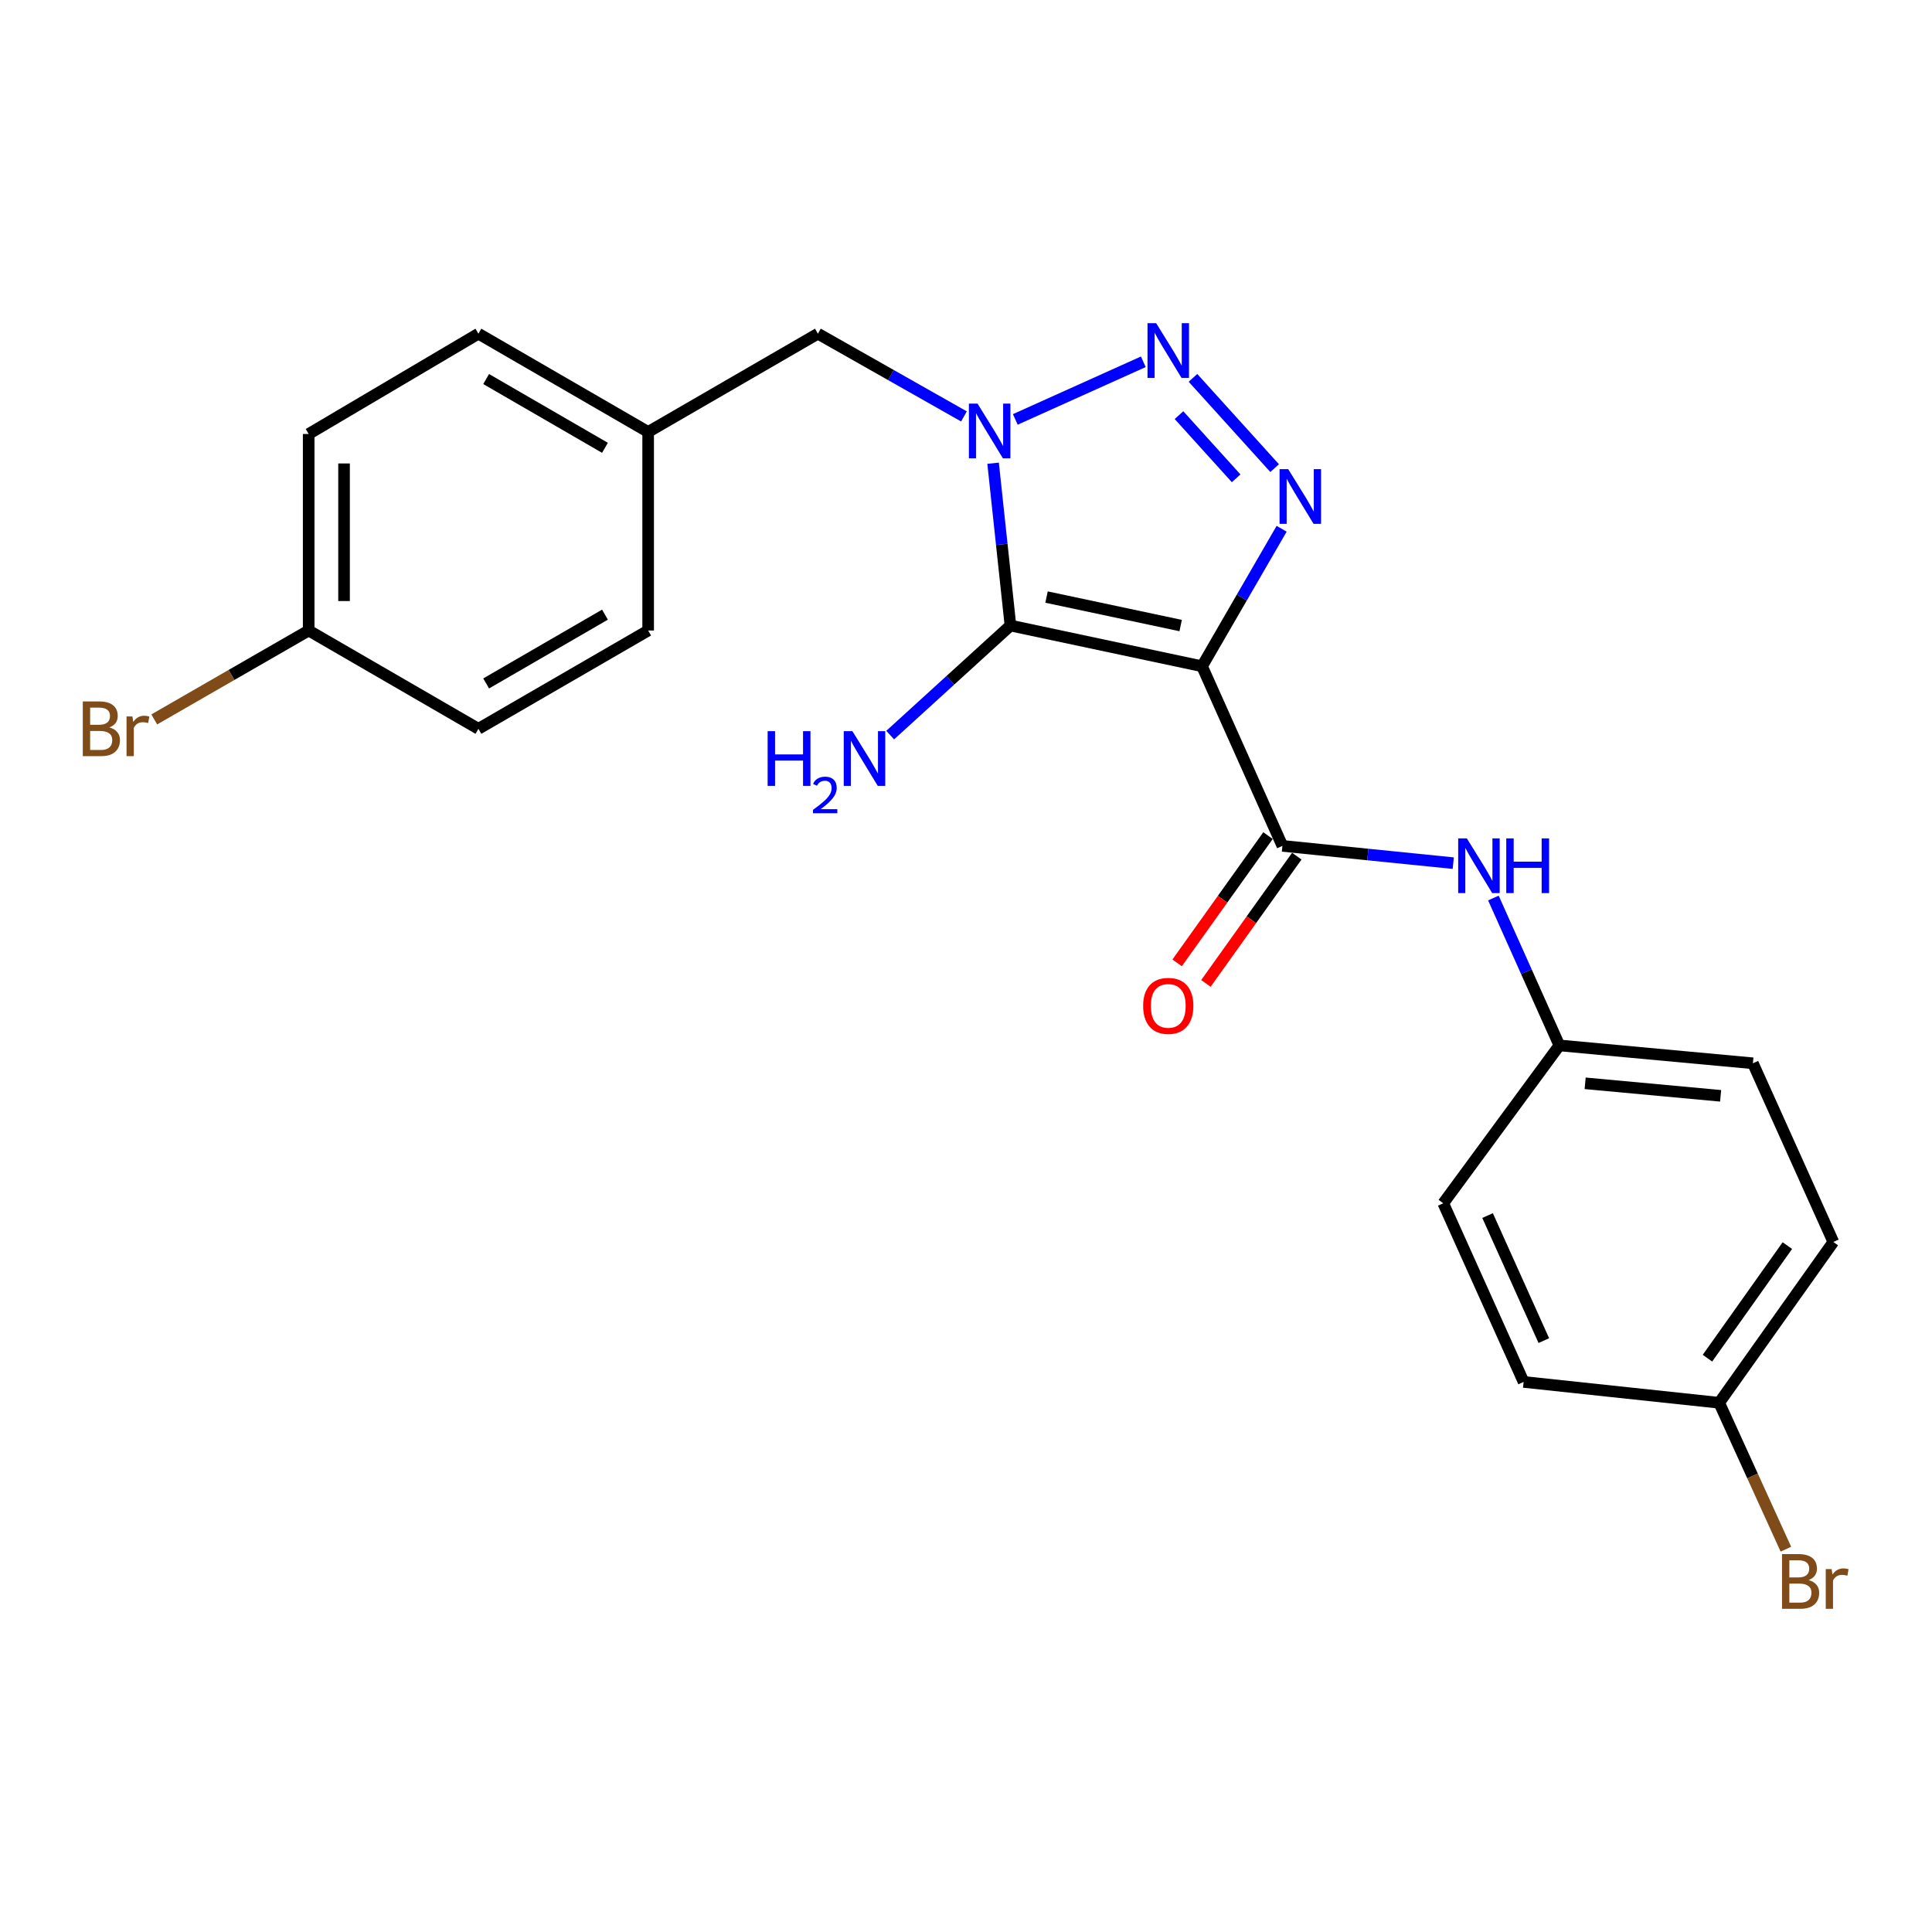 <?xml version='1.0' encoding='iso-8859-1'?>
<svg version='1.1' baseProfile='full'
              xmlns='http://www.w3.org/2000/svg'
                      xmlns:rdkit='http://www.rdkit.org/xml'
                      xmlns:xlink='http://www.w3.org/1999/xlink'
                  xml:space='preserve'
width='1000px' height='1000px' viewBox='0 0 1000 1000'>
<!-- END OF HEADER -->
<rect style='opacity:1.0;fill:#FFFFFF;stroke:none' width='1000' height='1000' x='0' y='0'> </rect>
<path class='bond-0' d='M 622.173,344.856 L 523.009,323.782' style='fill:none;fill-rule:evenodd;stroke:#000000;stroke-width:6px;stroke-linecap:butt;stroke-linejoin:miter;stroke-opacity:1' />
<path class='bond-0' d='M 611.104,323.787 L 541.689,309.036' style='fill:none;fill-rule:evenodd;stroke:#000000;stroke-width:6px;stroke-linecap:butt;stroke-linejoin:miter;stroke-opacity:1' />
<path class='bond-2' d='M 622.173,344.856 L 642.772,309.272' style='fill:none;fill-rule:evenodd;stroke:#000000;stroke-width:6px;stroke-linecap:butt;stroke-linejoin:miter;stroke-opacity:1' />
<path class='bond-2' d='M 642.772,309.272 L 663.371,273.689' style='fill:none;fill-rule:evenodd;stroke:#0000FF;stroke-width:6px;stroke-linecap:butt;stroke-linejoin:miter;stroke-opacity:1' />
<path class='bond-4' d='M 622.173,344.856 L 663.772,437.826' style='fill:none;fill-rule:evenodd;stroke:#000000;stroke-width:6px;stroke-linecap:butt;stroke-linejoin:miter;stroke-opacity:1' />
<path class='bond-1' d='M 523.009,323.782 L 518.516,281.773' style='fill:none;fill-rule:evenodd;stroke:#000000;stroke-width:6px;stroke-linecap:butt;stroke-linejoin:miter;stroke-opacity:1' />
<path class='bond-1' d='M 518.516,281.773 L 514.023,239.763' style='fill:none;fill-rule:evenodd;stroke:#0000FF;stroke-width:6px;stroke-linecap:butt;stroke-linejoin:miter;stroke-opacity:1' />
<path class='bond-8' d='M 523.009,323.782 L 491.882,352.139' style='fill:none;fill-rule:evenodd;stroke:#000000;stroke-width:6px;stroke-linecap:butt;stroke-linejoin:miter;stroke-opacity:1' />
<path class='bond-8' d='M 491.882,352.139 L 460.755,380.495' style='fill:none;fill-rule:evenodd;stroke:#0000FF;stroke-width:6px;stroke-linecap:butt;stroke-linejoin:miter;stroke-opacity:1' />
<path class='bond-6' d='M 498.944,215.541 L 461.145,194.128' style='fill:none;fill-rule:evenodd;stroke:#0000FF;stroke-width:6px;stroke-linecap:butt;stroke-linejoin:miter;stroke-opacity:1' />
<path class='bond-6' d='M 461.145,194.128 L 423.346,172.716' style='fill:none;fill-rule:evenodd;stroke:#000000;stroke-width:6px;stroke-linecap:butt;stroke-linejoin:miter;stroke-opacity:1' />
<path class='bond-23' d='M 525.513,217.094 L 591.779,187.256' style='fill:none;fill-rule:evenodd;stroke:#0000FF;stroke-width:6px;stroke-linecap:butt;stroke-linejoin:miter;stroke-opacity:1' />
<path class='bond-3' d='M 659.75,242.304 L 617.482,195.582' style='fill:none;fill-rule:evenodd;stroke:#0000FF;stroke-width:6px;stroke-linecap:butt;stroke-linejoin:miter;stroke-opacity:1' />
<path class='bond-3' d='M 639.834,247.578 L 610.246,214.872' style='fill:none;fill-rule:evenodd;stroke:#0000FF;stroke-width:6px;stroke-linecap:butt;stroke-linejoin:miter;stroke-opacity:1' />
<path class='bond-5' d='M 663.772,437.826 L 707.987,442.296' style='fill:none;fill-rule:evenodd;stroke:#000000;stroke-width:6px;stroke-linecap:butt;stroke-linejoin:miter;stroke-opacity:1' />
<path class='bond-5' d='M 707.987,442.296 L 752.203,446.765' style='fill:none;fill-rule:evenodd;stroke:#0000FF;stroke-width:6px;stroke-linecap:butt;stroke-linejoin:miter;stroke-opacity:1' />
<path class='bond-7' d='M 656.322,432.506 L 632.803,465.44' style='fill:none;fill-rule:evenodd;stroke:#000000;stroke-width:6px;stroke-linecap:butt;stroke-linejoin:miter;stroke-opacity:1' />
<path class='bond-7' d='M 632.803,465.44 L 609.283,498.374' style='fill:none;fill-rule:evenodd;stroke:#FF0000;stroke-width:6px;stroke-linecap:butt;stroke-linejoin:miter;stroke-opacity:1' />
<path class='bond-7' d='M 671.221,443.146 L 647.701,476.08' style='fill:none;fill-rule:evenodd;stroke:#000000;stroke-width:6px;stroke-linecap:butt;stroke-linejoin:miter;stroke-opacity:1' />
<path class='bond-7' d='M 647.701,476.08 L 624.181,509.013' style='fill:none;fill-rule:evenodd;stroke:#FF0000;stroke-width:6px;stroke-linecap:butt;stroke-linejoin:miter;stroke-opacity:1' />
<path class='bond-9' d='M 772.978,464.816 L 790.053,502.958' style='fill:none;fill-rule:evenodd;stroke:#0000FF;stroke-width:6px;stroke-linecap:butt;stroke-linejoin:miter;stroke-opacity:1' />
<path class='bond-9' d='M 790.053,502.958 L 807.128,541.1' style='fill:none;fill-rule:evenodd;stroke:#000000;stroke-width:6px;stroke-linecap:butt;stroke-linejoin:miter;stroke-opacity:1' />
<path class='bond-10' d='M 423.346,172.716 L 335.481,223.58' style='fill:none;fill-rule:evenodd;stroke:#000000;stroke-width:6px;stroke-linecap:butt;stroke-linejoin:miter;stroke-opacity:1' />
<path class='bond-15' d='M 807.128,541.1 L 747.029,622.812' style='fill:none;fill-rule:evenodd;stroke:#000000;stroke-width:6px;stroke-linecap:butt;stroke-linejoin:miter;stroke-opacity:1' />
<path class='bond-16' d='M 807.128,541.1 L 907.3,550.355' style='fill:none;fill-rule:evenodd;stroke:#000000;stroke-width:6px;stroke-linecap:butt;stroke-linejoin:miter;stroke-opacity:1' />
<path class='bond-16' d='M 820.469,560.718 L 890.589,567.197' style='fill:none;fill-rule:evenodd;stroke:#000000;stroke-width:6px;stroke-linecap:butt;stroke-linejoin:miter;stroke-opacity:1' />
<path class='bond-17' d='M 335.481,223.58 L 335.481,326.355' style='fill:none;fill-rule:evenodd;stroke:#000000;stroke-width:6px;stroke-linecap:butt;stroke-linejoin:miter;stroke-opacity:1' />
<path class='bond-18' d='M 335.481,223.58 L 247.626,172.716' style='fill:none;fill-rule:evenodd;stroke:#000000;stroke-width:6px;stroke-linecap:butt;stroke-linejoin:miter;stroke-opacity:1' />
<path class='bond-18' d='M 313.13,231.794 L 251.631,196.189' style='fill:none;fill-rule:evenodd;stroke:#000000;stroke-width:6px;stroke-linecap:butt;stroke-linejoin:miter;stroke-opacity:1' />
<path class='bond-11' d='M 159.771,326.355 L 159.771,224.627' style='fill:none;fill-rule:evenodd;stroke:#000000;stroke-width:6px;stroke-linecap:butt;stroke-linejoin:miter;stroke-opacity:1' />
<path class='bond-11' d='M 178.078,311.096 L 178.078,239.887' style='fill:none;fill-rule:evenodd;stroke:#000000;stroke-width:6px;stroke-linecap:butt;stroke-linejoin:miter;stroke-opacity:1' />
<path class='bond-13' d='M 159.771,326.355 L 119.809,349.36' style='fill:none;fill-rule:evenodd;stroke:#000000;stroke-width:6px;stroke-linecap:butt;stroke-linejoin:miter;stroke-opacity:1' />
<path class='bond-13' d='M 119.809,349.36 L 79.847,372.365' style='fill:none;fill-rule:evenodd;stroke:#7F4C19;stroke-width:6px;stroke-linecap:butt;stroke-linejoin:miter;stroke-opacity:1' />
<path class='bond-25' d='M 159.771,326.355 L 247.626,377.229' style='fill:none;fill-rule:evenodd;stroke:#000000;stroke-width:6px;stroke-linecap:butt;stroke-linejoin:miter;stroke-opacity:1' />
<path class='bond-12' d='M 889.847,726.075 L 948.928,642.838' style='fill:none;fill-rule:evenodd;stroke:#000000;stroke-width:6px;stroke-linecap:butt;stroke-linejoin:miter;stroke-opacity:1' />
<path class='bond-12' d='M 883.78,702.993 L 925.137,644.727' style='fill:none;fill-rule:evenodd;stroke:#000000;stroke-width:6px;stroke-linecap:butt;stroke-linejoin:miter;stroke-opacity:1' />
<path class='bond-14' d='M 889.847,726.075 L 907.111,763.966' style='fill:none;fill-rule:evenodd;stroke:#000000;stroke-width:6px;stroke-linecap:butt;stroke-linejoin:miter;stroke-opacity:1' />
<path class='bond-14' d='M 907.111,763.966 L 924.375,801.857' style='fill:none;fill-rule:evenodd;stroke:#7F4C19;stroke-width:6px;stroke-linecap:butt;stroke-linejoin:miter;stroke-opacity:1' />
<path class='bond-24' d='M 889.847,726.075 L 788.627,715.284' style='fill:none;fill-rule:evenodd;stroke:#000000;stroke-width:6px;stroke-linecap:butt;stroke-linejoin:miter;stroke-opacity:1' />
<path class='bond-21' d='M 747.029,622.812 L 788.627,715.284' style='fill:none;fill-rule:evenodd;stroke:#000000;stroke-width:6px;stroke-linecap:butt;stroke-linejoin:miter;stroke-opacity:1' />
<path class='bond-21' d='M 769.965,629.172 L 799.084,693.903' style='fill:none;fill-rule:evenodd;stroke:#000000;stroke-width:6px;stroke-linecap:butt;stroke-linejoin:miter;stroke-opacity:1' />
<path class='bond-19' d='M 907.3,550.355 L 948.928,642.838' style='fill:none;fill-rule:evenodd;stroke:#000000;stroke-width:6px;stroke-linecap:butt;stroke-linejoin:miter;stroke-opacity:1' />
<path class='bond-22' d='M 335.481,326.355 L 247.626,377.229' style='fill:none;fill-rule:evenodd;stroke:#000000;stroke-width:6px;stroke-linecap:butt;stroke-linejoin:miter;stroke-opacity:1' />
<path class='bond-22' d='M 313.128,318.143 L 251.63,353.755' style='fill:none;fill-rule:evenodd;stroke:#000000;stroke-width:6px;stroke-linecap:butt;stroke-linejoin:miter;stroke-opacity:1' />
<path class='bond-20' d='M 247.626,172.716 L 159.771,224.627' style='fill:none;fill-rule:evenodd;stroke:#000000;stroke-width:6px;stroke-linecap:butt;stroke-linejoin:miter;stroke-opacity:1' />
<path  class='atom-2' d='M 505.978 208.911
L 515.258 223.911
Q 516.178 225.391, 517.658 228.071
Q 519.138 230.751, 519.218 230.911
L 519.218 208.911
L 522.978 208.911
L 522.978 237.231
L 519.098 237.231
L 509.138 220.831
Q 507.978 218.911, 506.738 216.711
Q 505.538 214.511, 505.178 213.831
L 505.178 237.231
L 501.498 237.231
L 501.498 208.911
L 505.978 208.911
' fill='#0000FF'/>
<path  class='atom-3' d='M 666.777 242.831
L 676.057 257.831
Q 676.977 259.311, 678.457 261.991
Q 679.937 264.671, 680.017 264.831
L 680.017 242.831
L 683.777 242.831
L 683.777 271.151
L 679.897 271.151
L 669.937 254.751
Q 668.777 252.831, 667.537 250.631
Q 666.337 248.431, 665.977 247.751
L 665.977 271.151
L 662.297 271.151
L 662.297 242.831
L 666.777 242.831
' fill='#0000FF'/>
<path  class='atom-4' d='M 598.43 167.282
L 607.71 182.282
Q 608.63 183.762, 610.11 186.442
Q 611.59 189.122, 611.67 189.282
L 611.67 167.282
L 615.43 167.282
L 615.43 195.602
L 611.55 195.602
L 601.59 179.202
Q 600.43 177.282, 599.19 175.082
Q 597.99 172.882, 597.63 172.202
L 597.63 195.602
L 593.95 195.602
L 593.95 167.282
L 598.43 167.282
' fill='#0000FF'/>
<path  class='atom-6' d='M 759.239 433.949
L 768.519 448.949
Q 769.439 450.429, 770.919 453.109
Q 772.399 455.789, 772.479 455.949
L 772.479 433.949
L 776.239 433.949
L 776.239 462.269
L 772.359 462.269
L 762.399 445.869
Q 761.239 443.949, 759.999 441.749
Q 758.799 439.549, 758.439 438.869
L 758.439 462.269
L 754.759 462.269
L 754.759 433.949
L 759.239 433.949
' fill='#0000FF'/>
<path  class='atom-6' d='M 779.639 433.949
L 783.479 433.949
L 783.479 445.989
L 797.959 445.989
L 797.959 433.949
L 801.799 433.949
L 801.799 462.269
L 797.959 462.269
L 797.959 449.189
L 783.479 449.189
L 783.479 462.269
L 779.639 462.269
L 779.639 433.949
' fill='#0000FF'/>
<path  class='atom-8' d='M 591.69 520.635
Q 591.69 513.835, 595.05 510.035
Q 598.41 506.235, 604.69 506.235
Q 610.97 506.235, 614.33 510.035
Q 617.69 513.835, 617.69 520.635
Q 617.69 527.515, 614.29 531.435
Q 610.89 535.315, 604.69 535.315
Q 598.45 535.315, 595.05 531.435
Q 591.69 527.555, 591.69 520.635
M 604.69 532.115
Q 609.01 532.115, 611.33 529.235
Q 613.69 526.315, 613.69 520.635
Q 613.69 515.075, 611.33 512.275
Q 609.01 509.435, 604.69 509.435
Q 600.37 509.435, 598.01 512.235
Q 595.69 515.035, 595.69 520.635
Q 595.69 526.355, 598.01 529.235
Q 600.37 532.115, 604.69 532.115
' fill='#FF0000'/>
<path  class='atom-9' d='M 397.328 378.447
L 401.168 378.447
L 401.168 390.487
L 415.648 390.487
L 415.648 378.447
L 419.488 378.447
L 419.488 406.767
L 415.648 406.767
L 415.648 393.687
L 401.168 393.687
L 401.168 406.767
L 397.328 406.767
L 397.328 378.447
' fill='#0000FF'/>
<path  class='atom-9' d='M 420.86 405.774
Q 421.547 404.005, 423.184 403.028
Q 424.82 402.025, 427.091 402.025
Q 429.916 402.025, 431.5 403.556
Q 433.084 405.087, 433.084 407.806
Q 433.084 410.578, 431.024 413.166
Q 428.992 415.753, 424.768 418.815
L 433.4 418.815
L 433.4 420.927
L 420.808 420.927
L 420.808 419.158
Q 424.292 416.677, 426.352 414.829
Q 428.437 412.981, 429.44 411.318
Q 430.444 409.654, 430.444 407.938
Q 430.444 406.143, 429.546 405.14
Q 428.648 404.137, 427.091 404.137
Q 425.586 404.137, 424.583 404.744
Q 423.58 405.351, 422.867 406.698
L 420.86 405.774
' fill='#0000FF'/>
<path  class='atom-9' d='M 441.2 378.447
L 450.48 393.447
Q 451.4 394.927, 452.88 397.607
Q 454.36 400.287, 454.44 400.447
L 454.44 378.447
L 458.2 378.447
L 458.2 406.767
L 454.32 406.767
L 444.36 390.367
Q 443.2 388.447, 441.96 386.247
Q 440.76 384.047, 440.4 383.367
L 440.4 406.767
L 436.72 406.767
L 436.72 378.447
L 441.2 378.447
' fill='#0000FF'/>
<path  class='atom-14' d='M 56.618 376.509
Q 59.338 377.269, 60.698 378.949
Q 62.098 380.589, 62.098 383.029
Q 62.098 386.949, 59.578 389.189
Q 57.098 391.389, 52.378 391.389
L 42.858 391.389
L 42.858 363.069
L 51.218 363.069
Q 56.058 363.069, 58.498 365.029
Q 60.938 366.989, 60.938 370.589
Q 60.938 374.869, 56.618 376.509
M 46.658 366.269
L 46.658 375.149
L 51.218 375.149
Q 54.018 375.149, 55.458 374.029
Q 56.938 372.869, 56.938 370.589
Q 56.938 366.269, 51.218 366.269
L 46.658 366.269
M 52.378 388.189
Q 55.138 388.189, 56.618 386.869
Q 58.098 385.549, 58.098 383.029
Q 58.098 380.709, 56.458 379.549
Q 54.858 378.349, 51.778 378.349
L 46.658 378.349
L 46.658 388.189
L 52.378 388.189
' fill='#7F4C19'/>
<path  class='atom-14' d='M 68.538 370.829
L 68.978 373.669
Q 71.138 370.469, 74.658 370.469
Q 75.778 370.469, 77.298 370.869
L 76.698 374.229
Q 74.978 373.829, 74.018 373.829
Q 72.338 373.829, 71.218 374.509
Q 70.138 375.149, 69.258 376.709
L 69.258 391.389
L 65.498 391.389
L 65.498 370.829
L 68.538 370.829
' fill='#7F4C19'/>
<path  class='atom-15' d='M 936.124 817.838
Q 938.844 818.598, 940.204 820.278
Q 941.604 821.918, 941.604 824.358
Q 941.604 828.278, 939.084 830.518
Q 936.604 832.718, 931.884 832.718
L 922.364 832.718
L 922.364 804.398
L 930.724 804.398
Q 935.564 804.398, 938.004 806.358
Q 940.444 808.318, 940.444 811.918
Q 940.444 816.198, 936.124 817.838
M 926.164 807.598
L 926.164 816.478
L 930.724 816.478
Q 933.524 816.478, 934.964 815.358
Q 936.444 814.198, 936.444 811.918
Q 936.444 807.598, 930.724 807.598
L 926.164 807.598
M 931.884 829.518
Q 934.644 829.518, 936.124 828.198
Q 937.604 826.878, 937.604 824.358
Q 937.604 822.038, 935.964 820.878
Q 934.364 819.678, 931.284 819.678
L 926.164 819.678
L 926.164 829.518
L 931.884 829.518
' fill='#7F4C19'/>
<path  class='atom-15' d='M 948.044 812.158
L 948.484 814.998
Q 950.644 811.798, 954.164 811.798
Q 955.284 811.798, 956.804 812.198
L 956.204 815.558
Q 954.484 815.158, 953.524 815.158
Q 951.844 815.158, 950.724 815.838
Q 949.644 816.478, 948.764 818.038
L 948.764 832.718
L 945.004 832.718
L 945.004 812.158
L 948.044 812.158
' fill='#7F4C19'/>
</svg>
